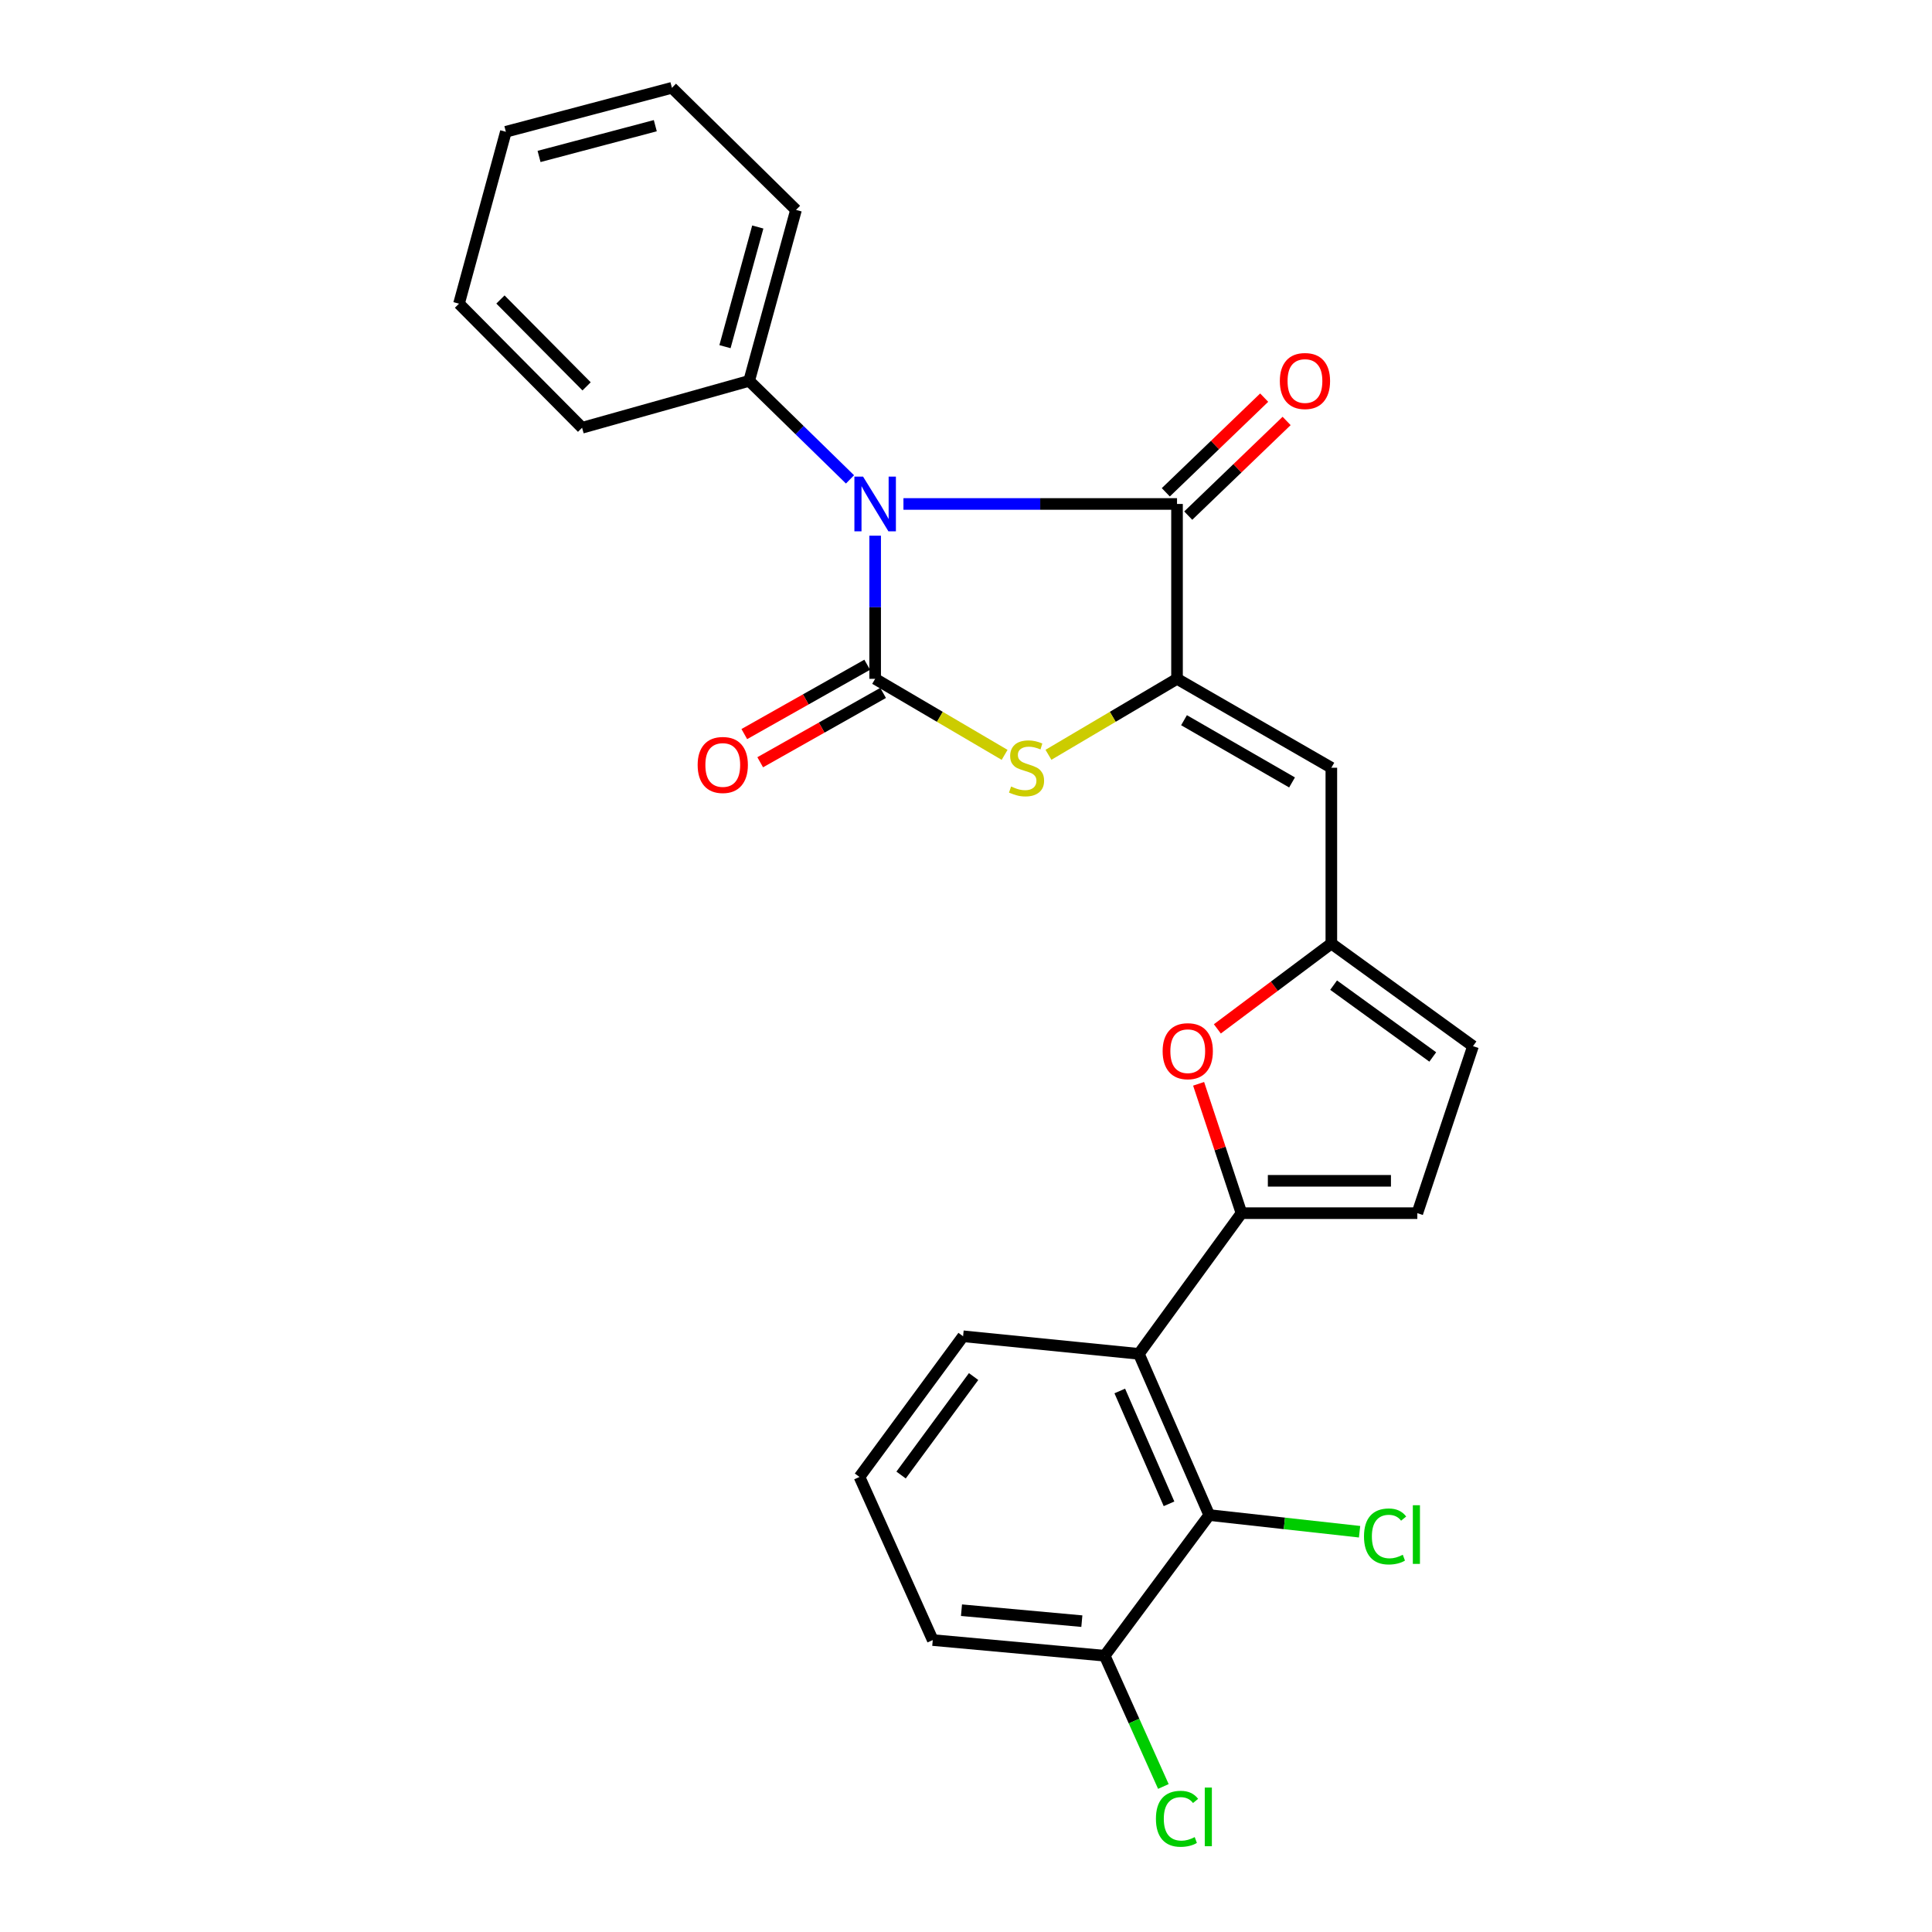<?xml version='1.0' encoding='iso-8859-1'?>
<svg version='1.1' baseProfile='full'
              xmlns='http://www.w3.org/2000/svg'
                      xmlns:rdkit='http://www.rdkit.org/xml'
                      xmlns:xlink='http://www.w3.org/1999/xlink'
                  xml:space='preserve'
width='1000px' height='1000px' viewBox='0 0 1000 1000'>
<!-- END OF HEADER -->
<rect style='opacity:1.0;fill:#FFFFFF;stroke:none' width='1000' height='1000' x='0' y='0'> </rect>
<path class='bond-0' d='M 452.976,277.273 L 452.976,314.318' style='fill:none;fill-rule:evenodd;stroke:#0000FF;stroke-width:6px;stroke-linecap:butt;stroke-linejoin:miter;stroke-opacity:1' />
<path class='bond-0' d='M 452.976,314.318 L 452.976,351.363' style='fill:none;fill-rule:evenodd;stroke:#000000;stroke-width:6px;stroke-linecap:butt;stroke-linejoin:miter;stroke-opacity:1' />
<path class='bond-2' d='M 467.622,260.85 L 538.423,260.85' style='fill:none;fill-rule:evenodd;stroke:#0000FF;stroke-width:6px;stroke-linecap:butt;stroke-linejoin:miter;stroke-opacity:1' />
<path class='bond-2' d='M 538.423,260.85 L 609.224,260.85' style='fill:none;fill-rule:evenodd;stroke:#000000;stroke-width:6px;stroke-linecap:butt;stroke-linejoin:miter;stroke-opacity:1' />
<path class='bond-12' d='M 439.956,248.13 L 413.859,222.632' style='fill:none;fill-rule:evenodd;stroke:#0000FF;stroke-width:6px;stroke-linecap:butt;stroke-linejoin:miter;stroke-opacity:1' />
<path class='bond-12' d='M 413.859,222.632 L 387.762,197.134' style='fill:none;fill-rule:evenodd;stroke:#000000;stroke-width:6px;stroke-linecap:butt;stroke-linejoin:miter;stroke-opacity:1' />
<path class='bond-3' d='M 452.976,351.363 L 486.48,371.039' style='fill:none;fill-rule:evenodd;stroke:#000000;stroke-width:6px;stroke-linecap:butt;stroke-linejoin:miter;stroke-opacity:1' />
<path class='bond-3' d='M 486.48,371.039 L 519.985,390.716' style='fill:none;fill-rule:evenodd;stroke:#CCCC00;stroke-width:6px;stroke-linecap:butt;stroke-linejoin:miter;stroke-opacity:1' />
<path class='bond-13' d='M 448.861,344.07 L 417.056,362.015' style='fill:none;fill-rule:evenodd;stroke:#000000;stroke-width:6px;stroke-linecap:butt;stroke-linejoin:miter;stroke-opacity:1' />
<path class='bond-13' d='M 417.056,362.015 L 385.252,379.96' style='fill:none;fill-rule:evenodd;stroke:#FF0000;stroke-width:6px;stroke-linecap:butt;stroke-linejoin:miter;stroke-opacity:1' />
<path class='bond-13' d='M 457.091,358.656 L 425.286,376.601' style='fill:none;fill-rule:evenodd;stroke:#000000;stroke-width:6px;stroke-linecap:butt;stroke-linejoin:miter;stroke-opacity:1' />
<path class='bond-13' d='M 425.286,376.601 L 393.482,394.546' style='fill:none;fill-rule:evenodd;stroke:#FF0000;stroke-width:6px;stroke-linecap:butt;stroke-linejoin:miter;stroke-opacity:1' />
<path class='bond-1' d='M 609.224,351.363 L 609.224,260.85' style='fill:none;fill-rule:evenodd;stroke:#000000;stroke-width:6px;stroke-linecap:butt;stroke-linejoin:miter;stroke-opacity:1' />
<path class='bond-5' d='M 609.224,351.363 L 689.102,397.382' style='fill:none;fill-rule:evenodd;stroke:#000000;stroke-width:6px;stroke-linecap:butt;stroke-linejoin:miter;stroke-opacity:1' />
<path class='bond-5' d='M 612.845,372.778 L 668.759,404.991' style='fill:none;fill-rule:evenodd;stroke:#000000;stroke-width:6px;stroke-linecap:butt;stroke-linejoin:miter;stroke-opacity:1' />
<path class='bond-26' d='M 609.224,351.363 L 575.951,371.022' style='fill:none;fill-rule:evenodd;stroke:#000000;stroke-width:6px;stroke-linecap:butt;stroke-linejoin:miter;stroke-opacity:1' />
<path class='bond-26' d='M 575.951,371.022 L 542.679,390.681' style='fill:none;fill-rule:evenodd;stroke:#CCCC00;stroke-width:6px;stroke-linecap:butt;stroke-linejoin:miter;stroke-opacity:1' />
<path class='bond-14' d='M 615.03,266.884 L 640.491,242.386' style='fill:none;fill-rule:evenodd;stroke:#000000;stroke-width:6px;stroke-linecap:butt;stroke-linejoin:miter;stroke-opacity:1' />
<path class='bond-14' d='M 640.491,242.386 L 665.952,217.887' style='fill:none;fill-rule:evenodd;stroke:#FF0000;stroke-width:6px;stroke-linecap:butt;stroke-linejoin:miter;stroke-opacity:1' />
<path class='bond-14' d='M 603.418,254.816 L 628.879,230.318' style='fill:none;fill-rule:evenodd;stroke:#000000;stroke-width:6px;stroke-linecap:butt;stroke-linejoin:miter;stroke-opacity:1' />
<path class='bond-14' d='M 628.879,230.318 L 654.339,205.819' style='fill:none;fill-rule:evenodd;stroke:#FF0000;stroke-width:6px;stroke-linecap:butt;stroke-linejoin:miter;stroke-opacity:1' />
<path class='bond-4' d='M 642.589,627.935 L 631.496,594.457' style='fill:none;fill-rule:evenodd;stroke:#000000;stroke-width:6px;stroke-linecap:butt;stroke-linejoin:miter;stroke-opacity:1' />
<path class='bond-4' d='M 631.496,594.457 L 620.402,560.98' style='fill:none;fill-rule:evenodd;stroke:#FF0000;stroke-width:6px;stroke-linecap:butt;stroke-linejoin:miter;stroke-opacity:1' />
<path class='bond-6' d='M 642.589,627.935 L 589.48,700.751' style='fill:none;fill-rule:evenodd;stroke:#000000;stroke-width:6px;stroke-linecap:butt;stroke-linejoin:miter;stroke-opacity:1' />
<path class='bond-28' d='M 642.589,627.935 L 733.604,627.935' style='fill:none;fill-rule:evenodd;stroke:#000000;stroke-width:6px;stroke-linecap:butt;stroke-linejoin:miter;stroke-opacity:1' />
<path class='bond-28' d='M 656.241,611.187 L 719.952,611.187' style='fill:none;fill-rule:evenodd;stroke:#000000;stroke-width:6px;stroke-linecap:butt;stroke-linejoin:miter;stroke-opacity:1' />
<path class='bond-8' d='M 689.102,397.382 L 689.102,488.379' style='fill:none;fill-rule:evenodd;stroke:#000000;stroke-width:6px;stroke-linecap:butt;stroke-linejoin:miter;stroke-opacity:1' />
<path class='bond-9' d='M 589.48,700.751 L 625.897,784.192' style='fill:none;fill-rule:evenodd;stroke:#000000;stroke-width:6px;stroke-linecap:butt;stroke-linejoin:miter;stroke-opacity:1' />
<path class='bond-9' d='M 579.593,719.966 L 605.085,778.375' style='fill:none;fill-rule:evenodd;stroke:#000000;stroke-width:6px;stroke-linecap:butt;stroke-linejoin:miter;stroke-opacity:1' />
<path class='bond-18' d='M 589.48,700.751 L 498.493,691.651' style='fill:none;fill-rule:evenodd;stroke:#000000;stroke-width:6px;stroke-linecap:butt;stroke-linejoin:miter;stroke-opacity:1' />
<path class='bond-7' d='M 630.099,532.542 L 659.601,510.46' style='fill:none;fill-rule:evenodd;stroke:#FF0000;stroke-width:6px;stroke-linecap:butt;stroke-linejoin:miter;stroke-opacity:1' />
<path class='bond-7' d='M 659.601,510.46 L 689.102,488.379' style='fill:none;fill-rule:evenodd;stroke:#000000;stroke-width:6px;stroke-linecap:butt;stroke-linejoin:miter;stroke-opacity:1' />
<path class='bond-11' d='M 689.102,488.379 L 762.42,541.488' style='fill:none;fill-rule:evenodd;stroke:#000000;stroke-width:6px;stroke-linecap:butt;stroke-linejoin:miter;stroke-opacity:1' />
<path class='bond-11' d='M 690.275,509.909 L 741.597,547.085' style='fill:none;fill-rule:evenodd;stroke:#000000;stroke-width:6px;stroke-linecap:butt;stroke-linejoin:miter;stroke-opacity:1' />
<path class='bond-15' d='M 625.897,784.192 L 571.792,856.999' style='fill:none;fill-rule:evenodd;stroke:#000000;stroke-width:6px;stroke-linecap:butt;stroke-linejoin:miter;stroke-opacity:1' />
<path class='bond-16' d='M 625.897,784.192 L 664.805,788.507' style='fill:none;fill-rule:evenodd;stroke:#000000;stroke-width:6px;stroke-linecap:butt;stroke-linejoin:miter;stroke-opacity:1' />
<path class='bond-16' d='M 664.805,788.507 L 703.712,792.822' style='fill:none;fill-rule:evenodd;stroke:#00CC00;stroke-width:6px;stroke-linecap:butt;stroke-linejoin:miter;stroke-opacity:1' />
<path class='bond-10' d='M 733.604,627.935 L 762.42,541.488' style='fill:none;fill-rule:evenodd;stroke:#000000;stroke-width:6px;stroke-linecap:butt;stroke-linejoin:miter;stroke-opacity:1' />
<path class='bond-21' d='M 387.762,197.134 L 412.018,108.65' style='fill:none;fill-rule:evenodd;stroke:#000000;stroke-width:6px;stroke-linecap:butt;stroke-linejoin:miter;stroke-opacity:1' />
<path class='bond-21' d='M 375.248,179.434 L 392.228,117.495' style='fill:none;fill-rule:evenodd;stroke:#000000;stroke-width:6px;stroke-linecap:butt;stroke-linejoin:miter;stroke-opacity:1' />
<path class='bond-22' d='M 387.762,197.134 L 301.287,221.409' style='fill:none;fill-rule:evenodd;stroke:#000000;stroke-width:6px;stroke-linecap:butt;stroke-linejoin:miter;stroke-opacity:1' />
<path class='bond-17' d='M 571.792,856.999 L 586.976,890.837' style='fill:none;fill-rule:evenodd;stroke:#000000;stroke-width:6px;stroke-linecap:butt;stroke-linejoin:miter;stroke-opacity:1' />
<path class='bond-17' d='M 586.976,890.837 L 602.159,924.676' style='fill:none;fill-rule:evenodd;stroke:#00CC00;stroke-width:6px;stroke-linecap:butt;stroke-linejoin:miter;stroke-opacity:1' />
<path class='bond-29' d='M 571.792,856.999 L 482.796,848.895' style='fill:none;fill-rule:evenodd;stroke:#000000;stroke-width:6px;stroke-linecap:butt;stroke-linejoin:miter;stroke-opacity:1' />
<path class='bond-29' d='M 559.962,839.104 L 497.664,833.431' style='fill:none;fill-rule:evenodd;stroke:#000000;stroke-width:6px;stroke-linecap:butt;stroke-linejoin:miter;stroke-opacity:1' />
<path class='bond-19' d='M 498.493,691.651 L 444.872,764.467' style='fill:none;fill-rule:evenodd;stroke:#000000;stroke-width:6px;stroke-linecap:butt;stroke-linejoin:miter;stroke-opacity:1' />
<path class='bond-19' d='M 503.935,712.504 L 466.401,763.475' style='fill:none;fill-rule:evenodd;stroke:#000000;stroke-width:6px;stroke-linecap:butt;stroke-linejoin:miter;stroke-opacity:1' />
<path class='bond-20' d='M 444.872,764.467 L 482.796,848.895' style='fill:none;fill-rule:evenodd;stroke:#000000;stroke-width:6px;stroke-linecap:butt;stroke-linejoin:miter;stroke-opacity:1' />
<path class='bond-24' d='M 412.018,108.65 L 347.79,45.455' style='fill:none;fill-rule:evenodd;stroke:#000000;stroke-width:6px;stroke-linecap:butt;stroke-linejoin:miter;stroke-opacity:1' />
<path class='bond-23' d='M 301.287,221.409 L 237.58,157.181' style='fill:none;fill-rule:evenodd;stroke:#000000;stroke-width:6px;stroke-linecap:butt;stroke-linejoin:miter;stroke-opacity:1' />
<path class='bond-23' d='M 303.622,199.981 L 259.027,155.021' style='fill:none;fill-rule:evenodd;stroke:#000000;stroke-width:6px;stroke-linecap:butt;stroke-linejoin:miter;stroke-opacity:1' />
<path class='bond-25' d='M 237.58,157.181 L 261.837,68.204' style='fill:none;fill-rule:evenodd;stroke:#000000;stroke-width:6px;stroke-linecap:butt;stroke-linejoin:miter;stroke-opacity:1' />
<path class='bond-27' d='M 347.79,45.455 L 261.837,68.204' style='fill:none;fill-rule:evenodd;stroke:#000000;stroke-width:6px;stroke-linecap:butt;stroke-linejoin:miter;stroke-opacity:1' />
<path class='bond-27' d='M 339.182,65.057 L 279.015,80.982' style='fill:none;fill-rule:evenodd;stroke:#000000;stroke-width:6px;stroke-linecap:butt;stroke-linejoin:miter;stroke-opacity:1' />
<path  class='atom-0' d='M 446.716 246.69
L 455.996 261.69
Q 456.916 263.17, 458.396 265.85
Q 459.876 268.53, 459.956 268.69
L 459.956 246.69
L 463.716 246.69
L 463.716 275.01
L 459.836 275.01
L 449.876 258.61
Q 448.716 256.69, 447.476 254.49
Q 446.276 252.29, 445.916 251.61
L 445.916 275.01
L 442.236 275.01
L 442.236 246.69
L 446.716 246.69
' fill='#0000FF'/>
<path  class='atom-4' d='M 523.337 407.102
Q 523.657 407.222, 524.977 407.782
Q 526.297 408.342, 527.737 408.702
Q 529.217 409.022, 530.657 409.022
Q 533.337 409.022, 534.897 407.742
Q 536.457 406.422, 536.457 404.142
Q 536.457 402.582, 535.657 401.622
Q 534.897 400.662, 533.697 400.142
Q 532.497 399.622, 530.497 399.022
Q 527.977 398.262, 526.457 397.542
Q 524.977 396.822, 523.897 395.302
Q 522.857 393.782, 522.857 391.222
Q 522.857 387.662, 525.257 385.462
Q 527.697 383.262, 532.497 383.262
Q 535.777 383.262, 539.497 384.822
L 538.577 387.902
Q 535.177 386.502, 532.617 386.502
Q 529.857 386.502, 528.337 387.662
Q 526.817 388.782, 526.857 390.742
Q 526.857 392.262, 527.617 393.182
Q 528.417 394.102, 529.537 394.622
Q 530.697 395.142, 532.617 395.742
Q 535.177 396.542, 536.697 397.342
Q 538.217 398.142, 539.297 399.782
Q 540.417 401.382, 540.417 404.142
Q 540.417 408.062, 537.777 410.182
Q 535.177 412.262, 530.817 412.262
Q 528.297 412.262, 526.377 411.702
Q 524.497 411.182, 522.257 410.262
L 523.337 407.102
' fill='#CCCC00'/>
<path  class='atom-8' d='M 601.778 544.09
Q 601.778 537.29, 605.138 533.49
Q 608.498 529.69, 614.778 529.69
Q 621.058 529.69, 624.418 533.49
Q 627.778 537.29, 627.778 544.09
Q 627.778 550.97, 624.378 554.89
Q 620.978 558.77, 614.778 558.77
Q 608.538 558.77, 605.138 554.89
Q 601.778 551.01, 601.778 544.09
M 614.778 555.57
Q 619.098 555.57, 621.418 552.69
Q 623.778 549.77, 623.778 544.09
Q 623.778 538.53, 621.418 535.73
Q 619.098 532.89, 614.778 532.89
Q 610.458 532.89, 608.098 535.69
Q 605.778 538.49, 605.778 544.09
Q 605.778 549.81, 608.098 552.69
Q 610.458 555.57, 614.778 555.57
' fill='#FF0000'/>
<path  class='atom-14' d='M 361.103 395.946
Q 361.103 389.146, 364.463 385.346
Q 367.823 381.546, 374.103 381.546
Q 380.383 381.546, 383.743 385.346
Q 387.103 389.146, 387.103 395.946
Q 387.103 402.826, 383.703 406.746
Q 380.303 410.626, 374.103 410.626
Q 367.863 410.626, 364.463 406.746
Q 361.103 402.866, 361.103 395.946
M 374.103 407.426
Q 378.423 407.426, 380.743 404.546
Q 383.103 401.626, 383.103 395.946
Q 383.103 390.386, 380.743 387.586
Q 378.423 384.746, 374.103 384.746
Q 369.783 384.746, 367.423 387.546
Q 365.103 390.346, 365.103 395.946
Q 365.103 401.666, 367.423 404.546
Q 369.783 407.426, 374.103 407.426
' fill='#FF0000'/>
<path  class='atom-15' d='M 662.443 197.214
Q 662.443 190.414, 665.803 186.614
Q 669.163 182.814, 675.443 182.814
Q 681.723 182.814, 685.083 186.614
Q 688.443 190.414, 688.443 197.214
Q 688.443 204.094, 685.043 208.014
Q 681.643 211.894, 675.443 211.894
Q 669.203 211.894, 665.803 208.014
Q 662.443 204.134, 662.443 197.214
M 675.443 208.694
Q 679.763 208.694, 682.083 205.814
Q 684.443 202.894, 684.443 197.214
Q 684.443 191.654, 682.083 188.854
Q 679.763 186.014, 675.443 186.014
Q 671.123 186.014, 668.763 188.814
Q 666.443 191.614, 666.443 197.214
Q 666.443 202.934, 668.763 205.814
Q 671.123 208.694, 675.443 208.694
' fill='#FF0000'/>
<path  class='atom-17' d='M 706.002 795.267
Q 706.002 788.227, 709.282 784.547
Q 712.602 780.827, 718.882 780.827
Q 724.722 780.827, 727.842 784.947
L 725.202 787.107
Q 722.922 784.107, 718.882 784.107
Q 714.602 784.107, 712.322 786.987
Q 710.082 789.827, 710.082 795.267
Q 710.082 800.867, 712.402 803.747
Q 714.762 806.627, 719.322 806.627
Q 722.442 806.627, 726.082 804.747
L 727.202 807.747
Q 725.722 808.707, 723.482 809.267
Q 721.242 809.827, 718.762 809.827
Q 712.602 809.827, 709.282 806.067
Q 706.002 802.307, 706.002 795.267
' fill='#00CC00'/>
<path  class='atom-17' d='M 731.282 779.107
L 734.962 779.107
L 734.962 809.467
L 731.282 809.467
L 731.282 779.107
' fill='#00CC00'/>
<path  class='atom-18' d='M 598.304 941.402
Q 598.304 934.362, 601.584 930.682
Q 604.904 926.962, 611.184 926.962
Q 617.024 926.962, 620.144 931.082
L 617.504 933.242
Q 615.224 930.242, 611.184 930.242
Q 606.904 930.242, 604.624 933.122
Q 602.384 935.962, 602.384 941.402
Q 602.384 947.002, 604.704 949.882
Q 607.064 952.762, 611.624 952.762
Q 614.744 952.762, 618.384 950.882
L 619.504 953.882
Q 618.024 954.842, 615.784 955.402
Q 613.544 955.962, 611.064 955.962
Q 604.904 955.962, 601.584 952.202
Q 598.304 948.442, 598.304 941.402
' fill='#00CC00'/>
<path  class='atom-18' d='M 623.584 925.242
L 627.264 925.242
L 627.264 955.602
L 623.584 955.602
L 623.584 925.242
' fill='#00CC00'/>
</svg>
